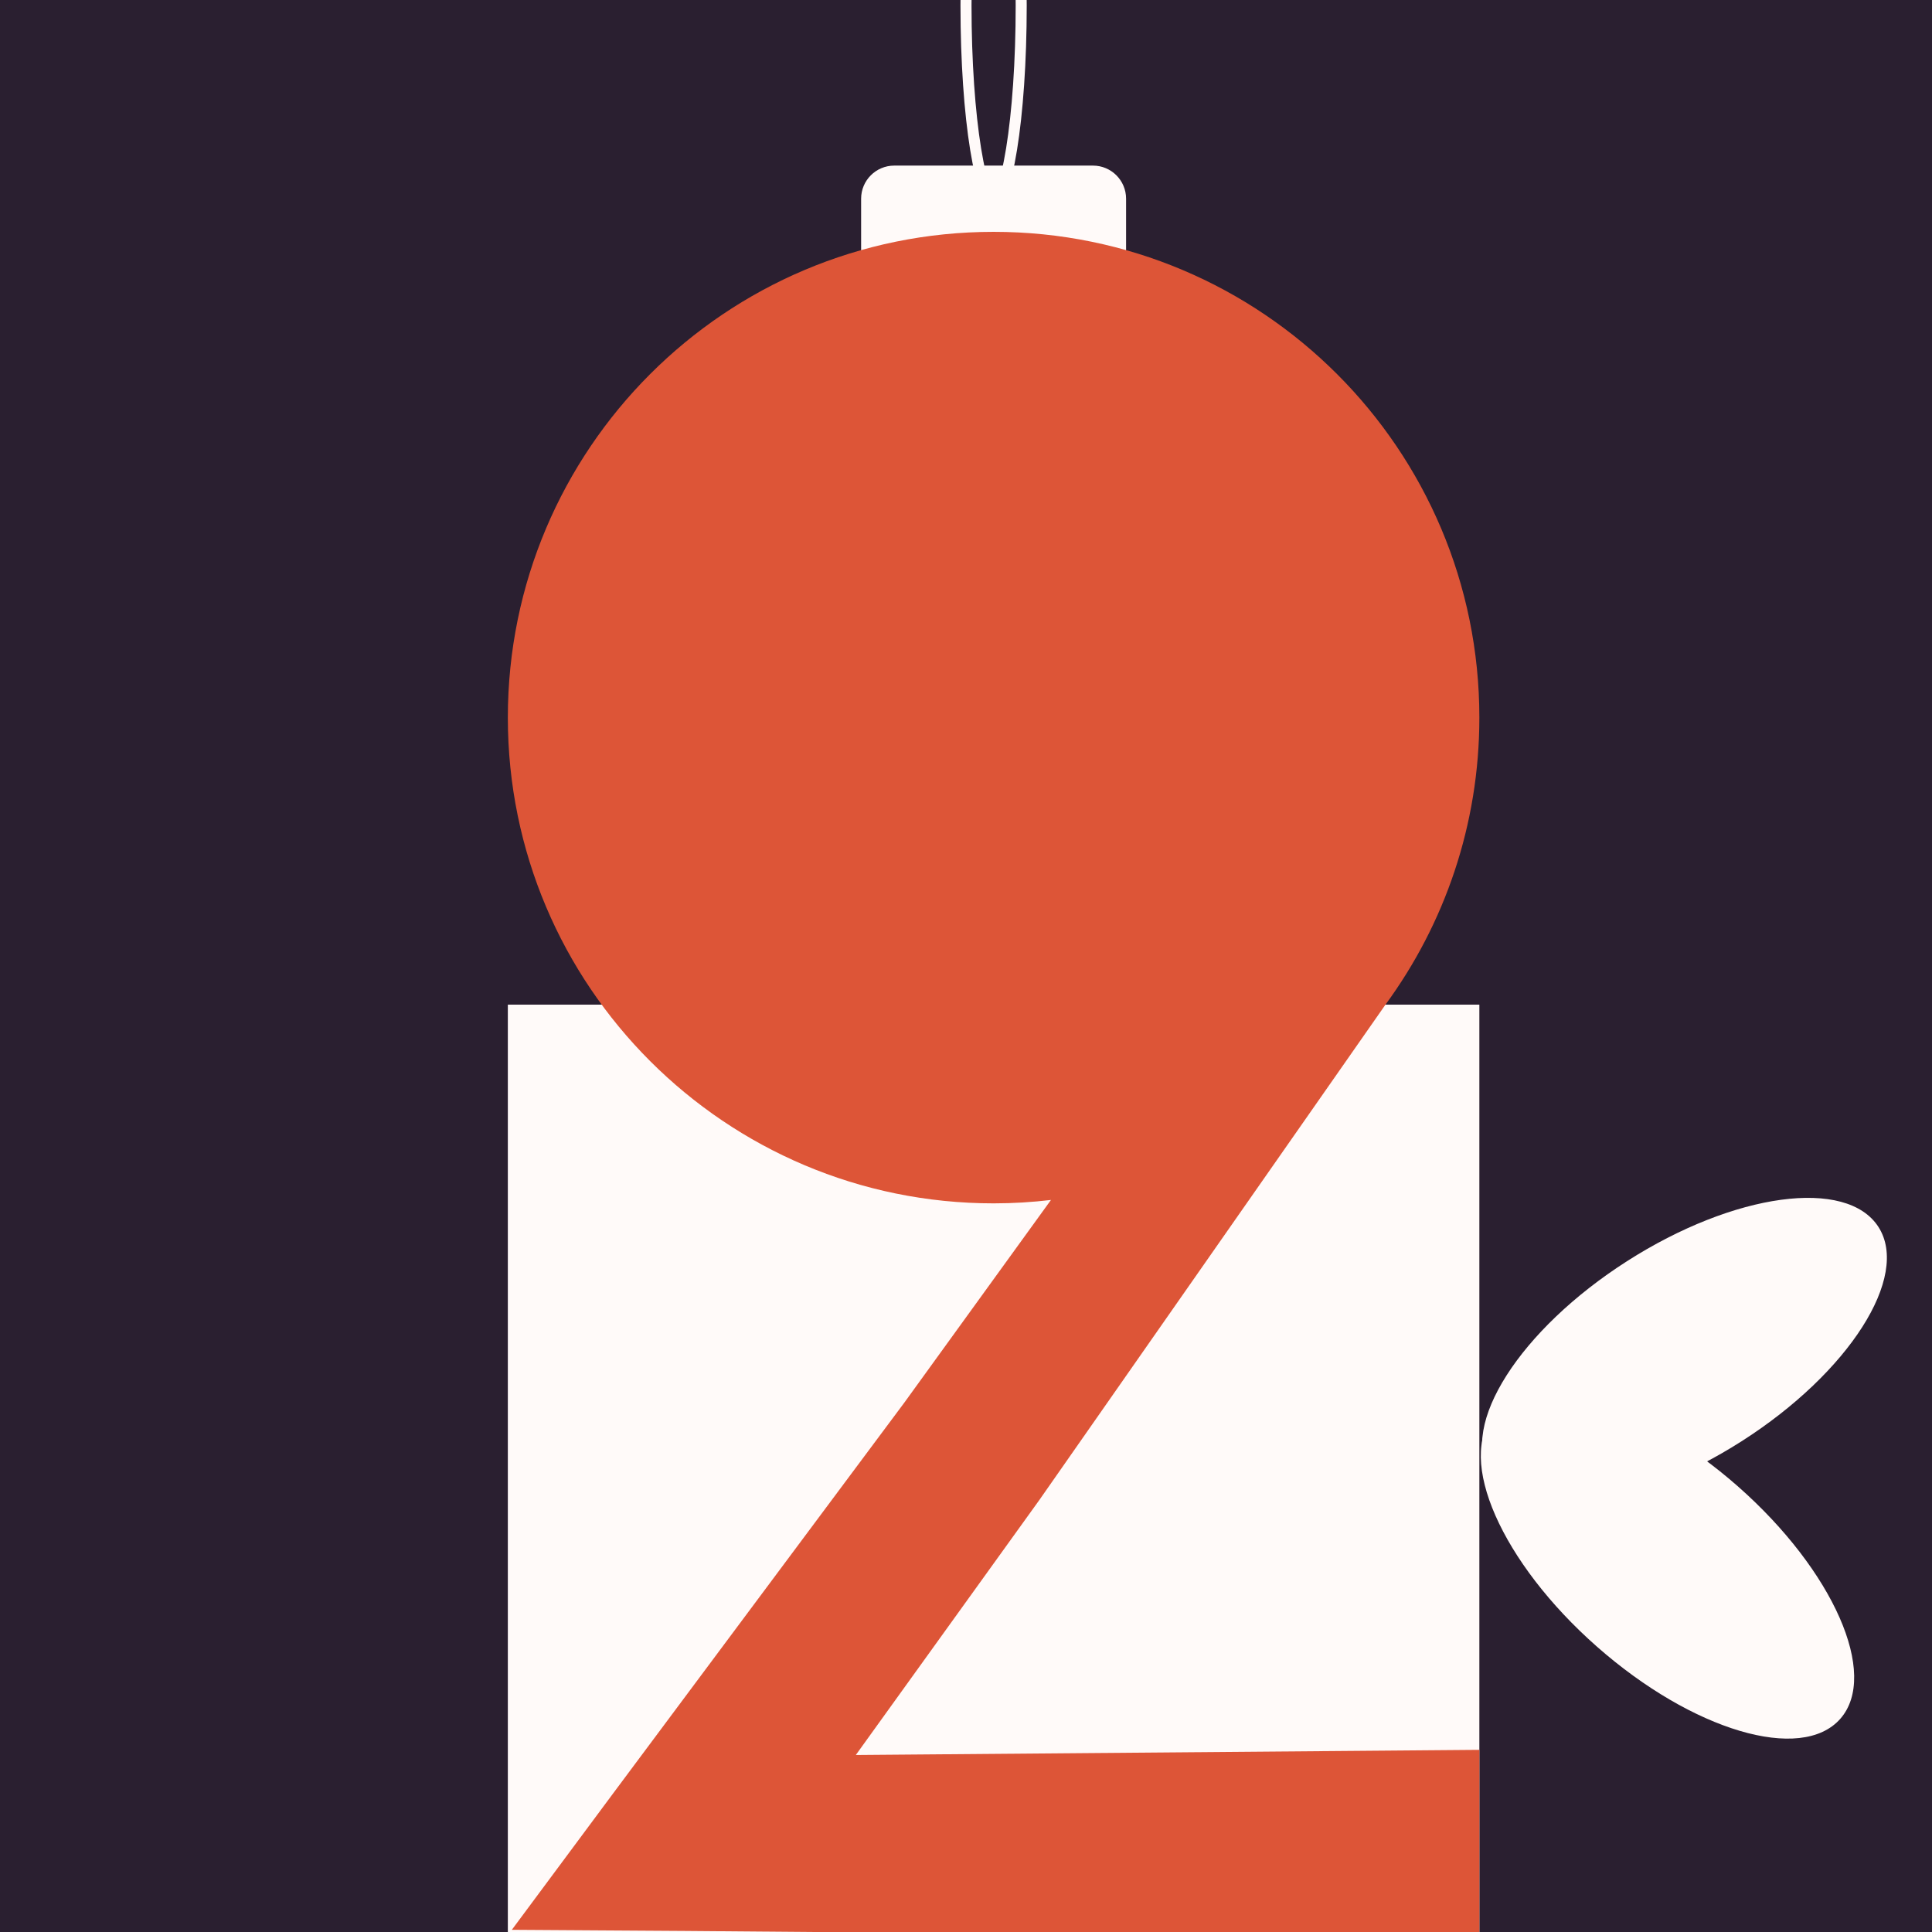 <svg width="175" height="175" viewBox="0 0 175 175" fill="none" xmlns="http://www.w3.org/2000/svg">
<rect x="0" y="0" width="175" height="175" fill="#333333" stroke="none"/>
<g clip-path="url(#clip0_160_4374)">
<rect width="175" height="175" fill="#2A1F30"/>
<path d="M90 -17.5C89.983 -17.5 90.057 -17.511 90.213 -17.314C90.363 -17.124 90.53 -16.814 90.701 -16.367C91.042 -15.478 91.359 -14.162 91.628 -12.501C92.165 -9.187 92.5 -4.59 92.5 0.5C92.5 5.59 92.165 10.187 91.628 13.501C91.359 15.162 91.042 16.478 90.701 17.367C90.53 17.814 90.363 18.124 90.213 18.314C90.057 18.511 89.983 18.5 90 18.5C90.017 18.5 89.943 18.511 89.787 18.314C89.637 18.124 89.47 17.814 89.299 17.367C88.958 16.478 88.641 15.162 88.372 13.501C87.835 10.187 87.5 5.59 87.5 0.5C87.5 -4.59 87.835 -9.187 88.372 -12.501C88.641 -14.162 88.958 -15.478 89.299 -16.367C89.47 -16.814 89.637 -17.124 89.787 -17.314C89.943 -17.511 90.017 -17.5 90 -17.5Z" stroke="#FFFAF9"/>
<path d="M78 18C78 16.343 79.343 15 81 15H99C100.657 15 102 16.343 102 18V23C102 24.657 100.657 26 99 26H81C79.343 26 78 24.657 78 23V18Z" fill="#FFFAF9"/>
<ellipse cx="152.58" cy="122.383" rx="9.667" ry="20.86" transform="rotate(57.396 152.58 122.383)" fill="#FFFAF9"/>
<ellipse cx="151.041" cy="141.9" rx="9.667" ry="20.86" transform="rotate(131.384 151.041 141.9)" fill="#FFFAF9"/>
<path d="M134 91V175H90H46V91H134Z" fill="#FFFAF9"/>
<path d="M90 21C114.3 21 134 40.7 134 65C134 74.73 130.838 83.72 125.491 91.006C123.95 93.211 122.41 95.418 120.869 97.623C111.961 110.372 103.052 123.121 94.144 135.87L94.083 135.955C88.562 143.625 83.041 151.296 77.52 158.967C93.493 158.835 109.466 158.703 125.439 158.571C128.293 158.548 131.146 158.524 134 158.5V175.5C131.146 175.476 128.293 175.452 125.439 175.429C104.293 175.254 83.146 175.079 62 174.904L46.362 174.802L55.623 162.33L81.917 127.045C86.343 120.928 90.769 114.81 95.196 108.692C93.492 108.893 91.758 109 90 109C65.699 109 46 89.3 46 65C46 40.7 65.699 21 90 21Z" fill="#DD5537"/>
</g>
<defs>
<clipPath id="clip0_160_4374">
<rect width="175" height="175" fill="white"/>
</clipPath>
</defs>
</svg>
